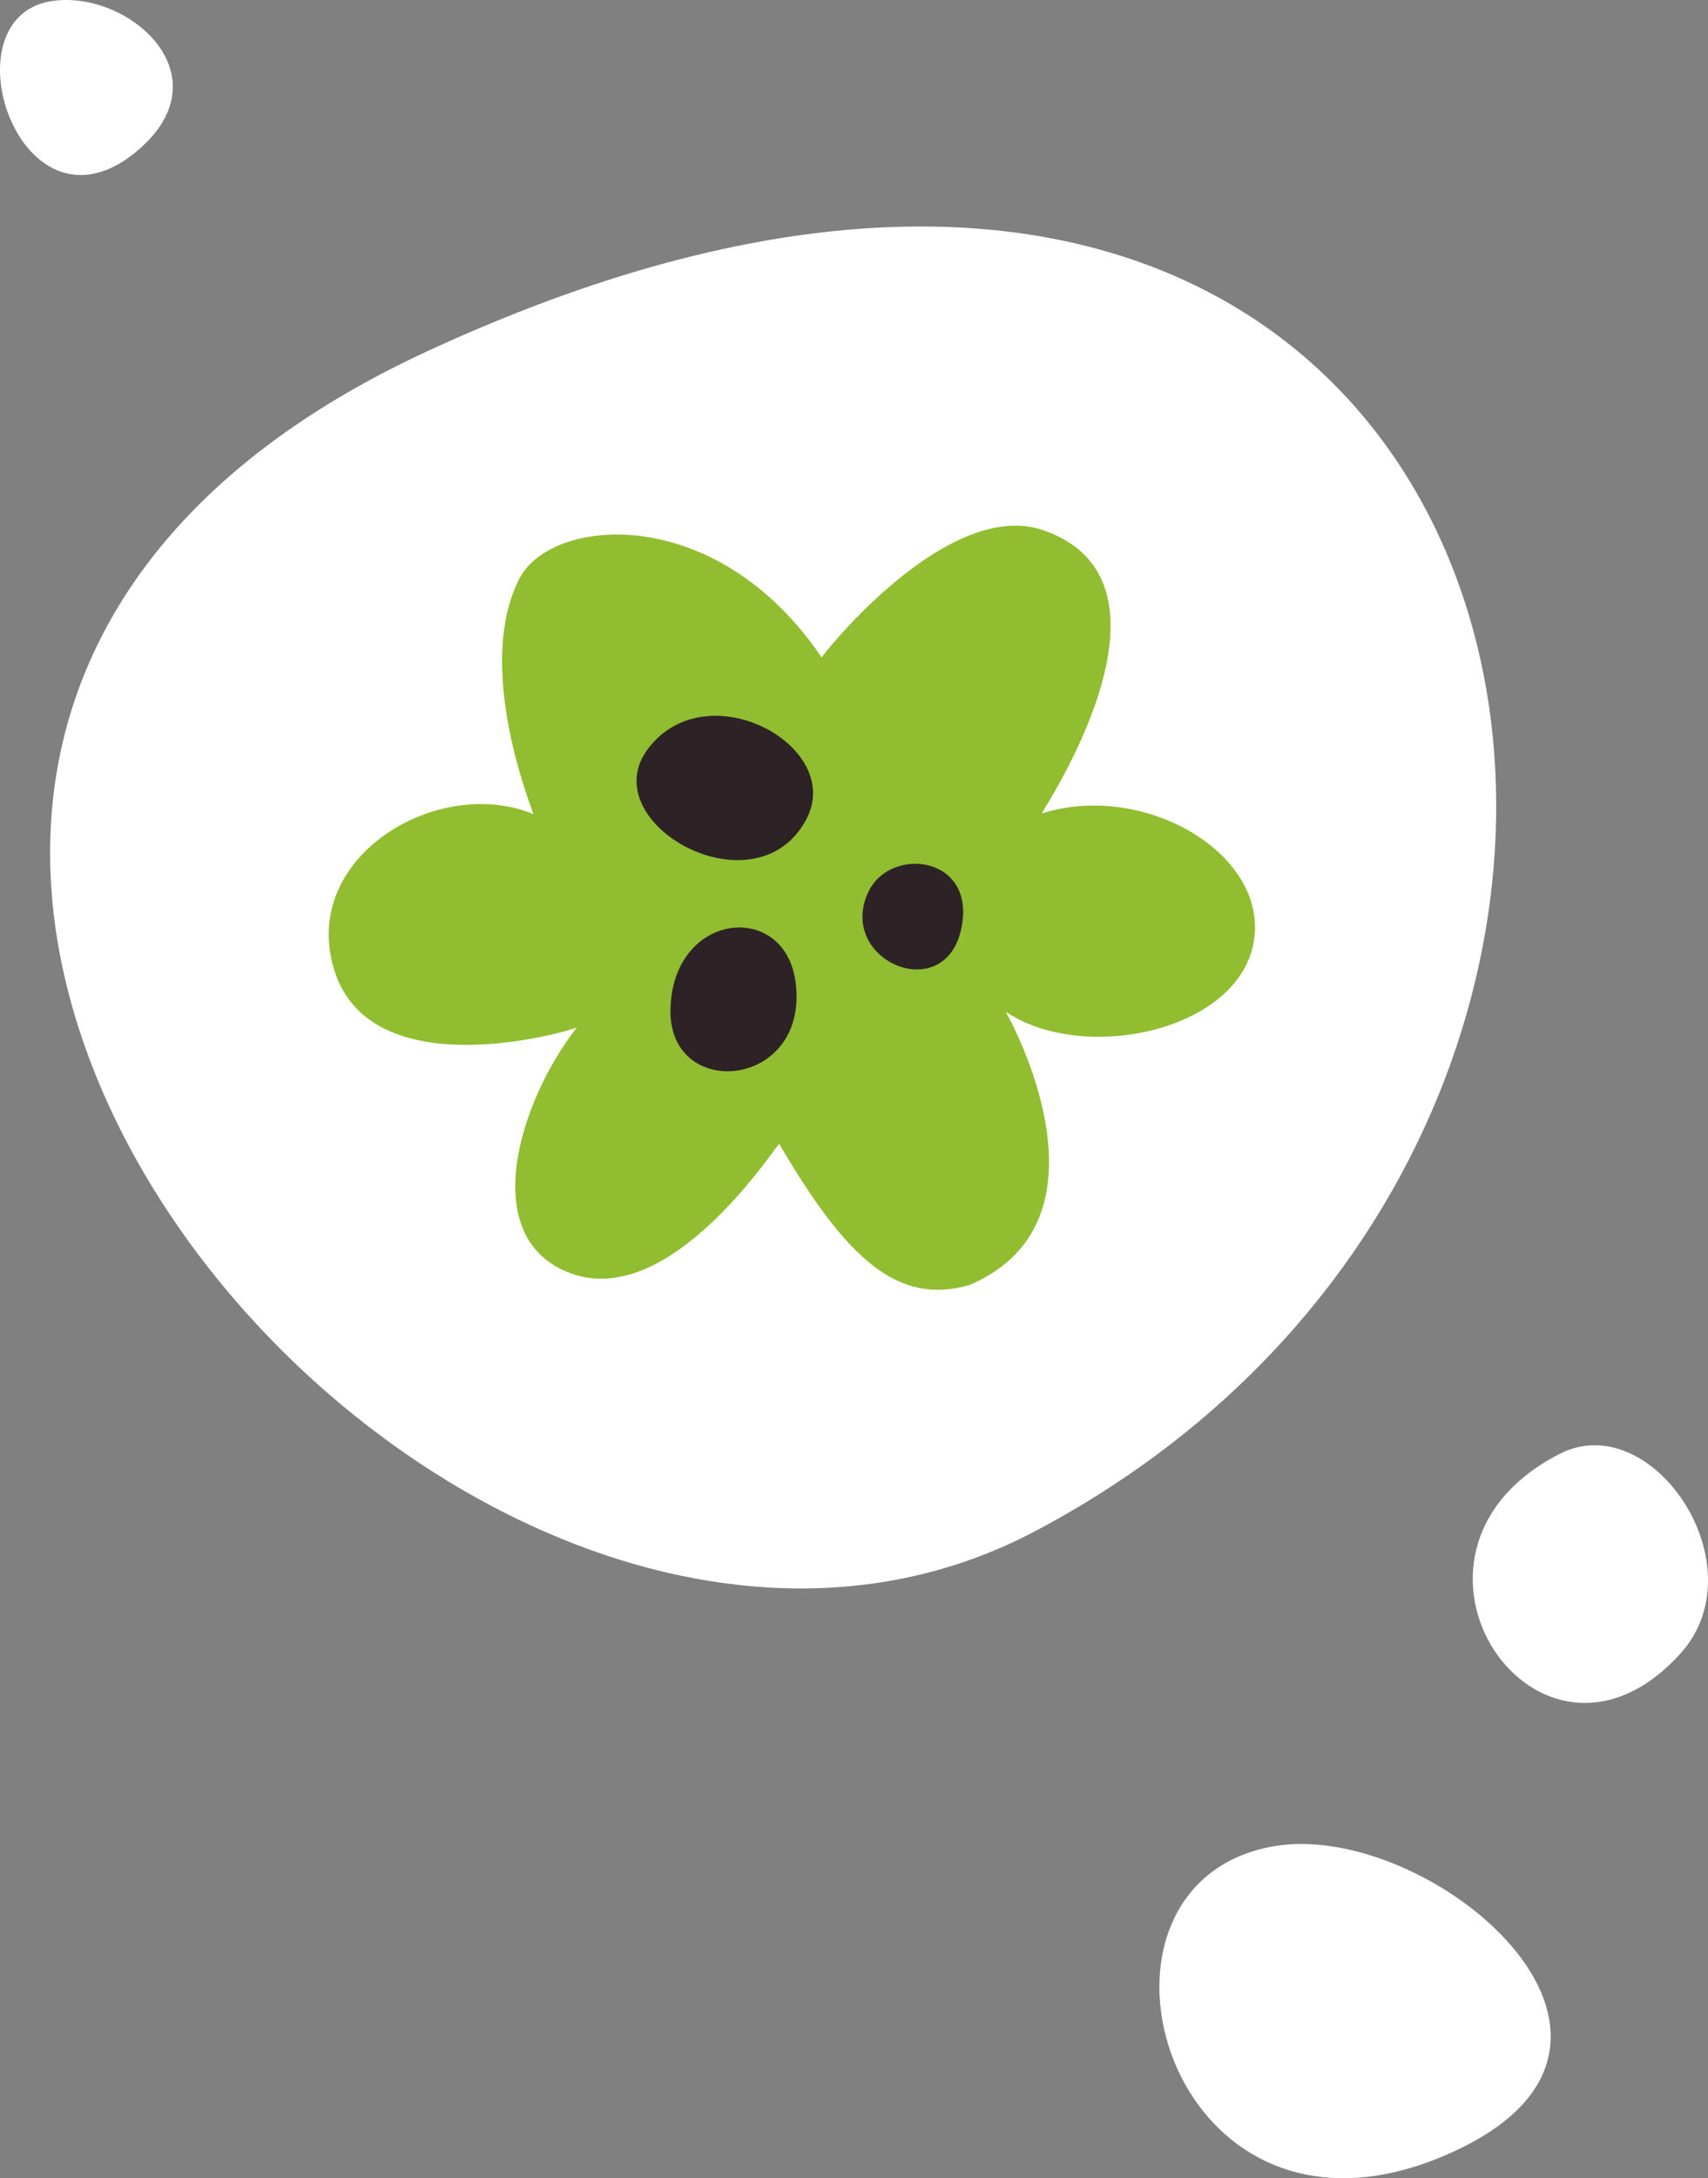 <?xml version="1.0" encoding="UTF-8"?> <svg xmlns="http://www.w3.org/2000/svg" id="_5" data-name="5" width="178.906" height="228.1" viewBox="0 0 178.906 228.1"><rect x="0" y="0" width="178.906" height="228.1" fill="#808080" stroke="none"/>  <defs> <style> .cls-1 { fill: #fff; } .cls-1, .cls-2, .cls-3 { fill-rule: evenodd; } .cls-2 { fill: #91bd30; } .cls-3 { fill: #2d2226; } </style> </defs> <path id="_3" data-name="3" class="cls-1" d="M276.508,2299.84c-93.847,43.39.86,156.62,63.563,123.61C424.347,2379.09,395.685,2244.73,276.508,2299.84Z" transform="translate(-231.75 -2263.06)"></path> <path id="_2" data-name="2" class="cls-1" d="M407.743,2436.24c8.352-9.2-2.939-25.89-12.618-20.94C374.7,2425.73,392.925,2452.56,407.743,2436.24Z" transform="translate(-231.75 -2263.06)"></path> <path id="_2-2" data-name="2" class="cls-1" d="M246.358,2278.66c9.037-7.91-1.415-16.83-9.347-15.46C225.862,2265.13,234.075,2289.4,246.358,2278.66Z" transform="translate(-231.75 -2263.06)"></path> <path id="_2-3" data-name="2" class="cls-1" d="M384.336,2488.21c24.684-11.64-2.9-34.64-19.161-31.82C342.321,2460.35,354.053,2502.49,384.336,2488.21Z" transform="translate(-231.75 -2263.06)"></path> <path id="_4" data-name="4" class="cls-2" d="M340.879,2348.24c10.426-3.31,23,3.81,22.3,12.62-0.788,10.04-17.776,13.77-26.1,8.13,0.448,0.73,12.1,21.78-3.731,28.61-7.47,2.22-12.883-2.61-19.978-14.76-0.619.55-11.439,17.38-21.83,13.56-9.821-3.6-5.536-17.82.63-25.75-1.207.54-23.585,6.93-25.85-7.93-1.654-10.85,11.879-18.32,21.3-14.41,0-.24-6.28-15.3-1.464-24.66,3.355-6.52,20.64-8.03,31.662,8.26-0.19.06,13.084-16.84,23.229-13.32C357.06,2324.15,340.684,2348.3,340.879,2348.24Z" transform="translate(-231.75 -2263.06)"></path> <path id="_3-2" data-name="3" class="cls-3" d="M315.093,2365.97c-1.09-8.71-12.962-7.46-13.115,2.86C301.836,2378.4,316.484,2377.09,315.093,2365.97Z" transform="translate(-231.75 -2263.06)"></path> <path id="_3-3" data-name="3" class="cls-3" d="M316.174,2348.92c4.183-7.72-10.468-15.68-16.6-7.38C293.89,2349.25,310.835,2358.77,316.174,2348.92Z" transform="translate(-231.75 -2263.06)"></path> <path id="_2-4" data-name="2" class="cls-3" d="M332.425,2360.37c1.707-7.7-7.414-8.79-9.717-3.91C319.355,2363.58,330.627,2368.48,332.425,2360.37Z" transform="translate(-231.75 -2263.06)"></path> </svg> 